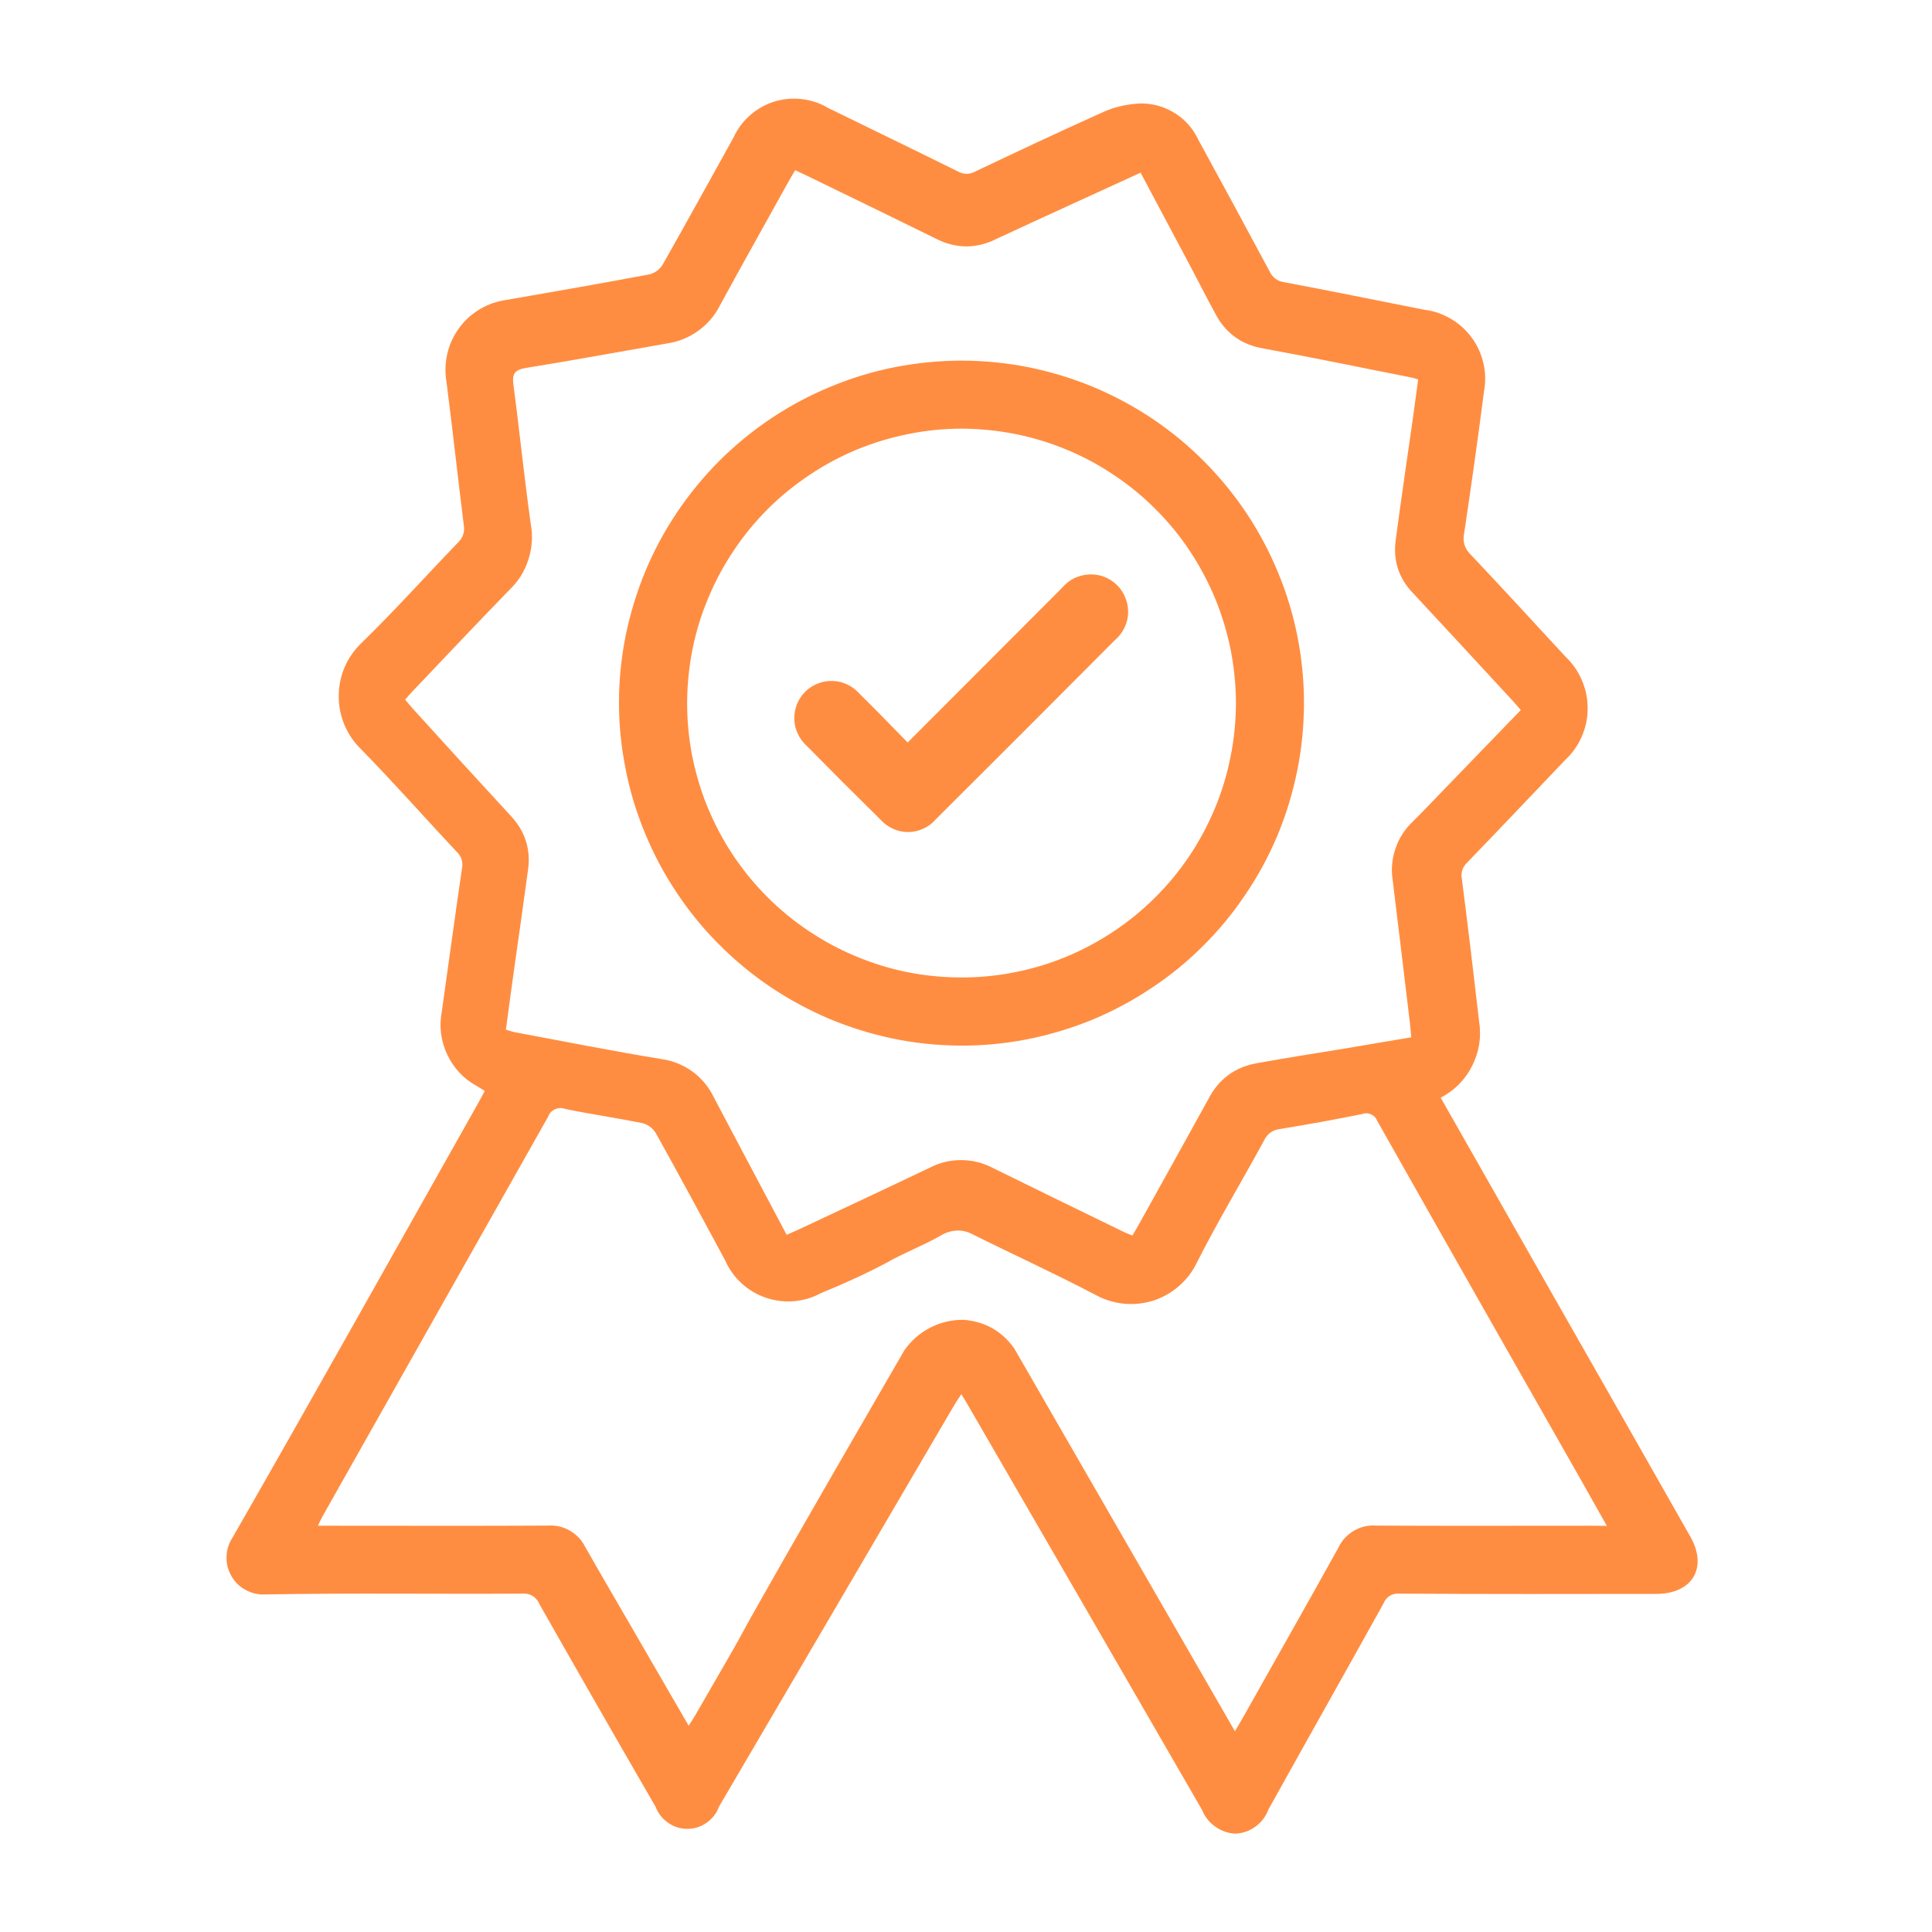 <svg xmlns="http://www.w3.org/2000/svg" xmlns:xlink="http://www.w3.org/1999/xlink" width="80" zoomAndPan="magnify" viewBox="0 0 60 60" height="80" preserveAspectRatio="xMidYMid meet" version="1.0"><path fill="#ff8d41" d="M 52.496 47.723 C 51.051 45.176 49.602 42.633 48.152 40.09 C 47.02 38.102 45.891 36.105 44.742 34.09 C 45.176 33.863 45.504 33.531 45.723 33.094 C 45.941 32.656 46.012 32.195 45.934 31.715 C 45.766 30.246 45.59 28.781 45.402 27.316 C 45.359 27.105 45.414 26.93 45.57 26.781 C 46.59 25.727 47.594 24.664 48.605 23.605 C 48.828 23.398 49 23.156 49.121 22.879 C 49.242 22.602 49.305 22.312 49.305 22.012 C 49.309 21.707 49.25 21.418 49.133 21.141 C 49.016 20.859 48.848 20.617 48.629 20.406 C 47.652 19.348 46.676 18.285 45.688 17.238 C 45.484 17.047 45.414 16.816 45.473 16.547 C 45.691 15.086 45.898 13.625 46.086 12.16 C 46.141 11.867 46.137 11.578 46.07 11.289 C 46.004 10.996 45.887 10.734 45.711 10.492 C 45.535 10.254 45.32 10.055 45.066 9.906 C 44.809 9.754 44.535 9.656 44.242 9.621 C 42.793 9.336 41.348 9.039 39.895 8.766 C 39.672 8.738 39.512 8.617 39.418 8.41 C 38.688 7.047 37.953 5.688 37.211 4.332 C 37.031 3.953 36.762 3.664 36.395 3.461 C 36.031 3.258 35.641 3.18 35.227 3.227 C 34.859 3.262 34.512 3.359 34.18 3.516 C 32.875 4.102 31.582 4.711 30.293 5.324 C 30.105 5.426 29.918 5.422 29.73 5.316 C 28.398 4.656 27.059 4.008 25.723 3.355 C 25.469 3.203 25.195 3.113 24.906 3.078 C 24.613 3.043 24.324 3.07 24.043 3.156 C 23.762 3.246 23.512 3.387 23.289 3.582 C 23.07 3.777 22.898 4.012 22.777 4.277 C 22.047 5.59 21.324 6.906 20.586 8.207 C 20.488 8.367 20.352 8.473 20.172 8.52 C 18.699 8.797 17.219 9.055 15.742 9.312 C 15.445 9.352 15.168 9.445 14.91 9.598 C 14.652 9.75 14.434 9.945 14.258 10.188 C 14.082 10.43 13.957 10.695 13.891 10.988 C 13.824 11.281 13.816 11.574 13.867 11.867 C 14.055 13.344 14.219 14.824 14.402 16.301 C 14.441 16.523 14.375 16.711 14.211 16.863 C 13.215 17.895 12.262 18.961 11.238 19.957 C 11.012 20.172 10.832 20.422 10.707 20.711 C 10.582 21 10.52 21.301 10.52 21.613 C 10.516 21.926 10.578 22.227 10.699 22.516 C 10.82 22.805 10.996 23.059 11.219 23.273 C 12.227 24.305 13.184 25.387 14.168 26.438 C 14.328 26.582 14.387 26.758 14.348 26.969 C 14.129 28.453 13.93 29.938 13.719 31.426 C 13.633 31.887 13.691 32.328 13.891 32.754 C 14.094 33.18 14.398 33.504 14.812 33.73 C 14.891 33.777 14.969 33.828 15.055 33.879 C 14.988 34 14.938 34.105 14.879 34.207 C 12.332 38.723 9.805 43.246 7.227 47.742 C 7.105 47.926 7.043 48.125 7.035 48.344 C 7.027 48.562 7.082 48.766 7.191 48.953 C 7.301 49.141 7.453 49.289 7.648 49.387 C 7.84 49.488 8.047 49.531 8.266 49.516 C 10.898 49.469 13.535 49.508 16.168 49.492 C 16.457 49.465 16.656 49.582 16.77 49.848 C 17.957 51.941 19.156 54.031 20.363 56.117 C 20.441 56.32 20.57 56.484 20.75 56.609 C 20.93 56.734 21.129 56.797 21.348 56.797 C 21.566 56.797 21.766 56.734 21.945 56.605 C 22.125 56.48 22.254 56.316 22.328 56.109 C 24.766 51.953 27.199 47.797 29.633 43.641 C 29.695 43.535 29.766 43.434 29.855 43.297 C 29.949 43.449 30.016 43.559 30.078 43.668 C 32.5 47.848 34.918 52.031 37.332 56.211 C 37.418 56.426 37.555 56.598 37.746 56.73 C 37.934 56.863 38.141 56.938 38.371 56.945 C 38.602 56.934 38.809 56.859 38.996 56.723 C 39.18 56.586 39.312 56.406 39.395 56.191 C 40.574 54.066 41.773 51.949 42.953 49.82 C 43.055 49.578 43.234 49.469 43.5 49.492 C 46.145 49.508 48.793 49.504 51.438 49.5 C 52.559 49.5 53.043 48.684 52.496 47.723 Z M 12.824 22.012 C 12.746 21.926 12.672 21.836 12.582 21.727 C 12.664 21.633 12.738 21.547 12.82 21.461 C 13.82 20.41 14.816 19.352 15.828 18.312 C 16.102 18.047 16.297 17.738 16.41 17.375 C 16.527 17.016 16.551 16.648 16.484 16.277 C 16.281 14.84 16.137 13.395 15.945 11.953 C 15.898 11.609 15.984 11.484 16.336 11.426 C 17.801 11.191 19.266 10.918 20.73 10.664 C 21.082 10.609 21.398 10.48 21.688 10.27 C 21.977 10.062 22.199 9.801 22.359 9.484 C 23.047 8.219 23.754 6.965 24.453 5.703 C 24.523 5.57 24.605 5.441 24.695 5.285 C 24.953 5.406 25.195 5.52 25.438 5.641 C 26.637 6.223 27.836 6.805 29.031 7.395 C 29.676 7.734 30.324 7.738 30.973 7.406 C 32.438 6.723 33.91 6.059 35.422 5.363 C 35.961 6.379 36.484 7.359 37.004 8.336 C 37.246 8.797 37.48 9.262 37.73 9.715 C 38.047 10.34 38.551 10.707 39.242 10.824 C 40.773 11.102 42.297 11.422 43.828 11.723 C 43.887 11.734 43.941 11.754 44.043 11.785 C 43.98 12.227 43.926 12.664 43.863 13.102 C 43.691 14.316 43.508 15.531 43.348 16.75 C 43.254 17.406 43.438 17.969 43.902 18.441 C 44.934 19.551 45.961 20.66 46.984 21.77 C 47.062 21.855 47.137 21.945 47.23 22.051 L 44.859 24.504 C 44.531 24.844 44.207 25.188 43.871 25.52 C 43.625 25.754 43.449 26.027 43.34 26.348 C 43.23 26.664 43.199 26.992 43.25 27.324 C 43.434 28.812 43.609 30.305 43.789 31.793 C 43.801 31.918 43.812 32.047 43.828 32.215 C 43.117 32.332 42.418 32.453 41.727 32.57 C 40.84 32.715 39.949 32.852 39.07 33.012 C 38.363 33.129 37.848 33.504 37.523 34.141 C 36.805 35.441 36.082 36.742 35.359 38.043 C 35.301 38.145 35.242 38.246 35.168 38.371 C 35.07 38.328 34.973 38.297 34.883 38.25 C 33.535 37.594 32.188 36.941 30.844 36.277 C 30.535 36.113 30.207 36.031 29.859 36.027 C 29.508 36.027 29.18 36.105 28.871 36.266 C 27.508 36.918 26.137 37.555 24.77 38.199 C 24.664 38.246 24.559 38.293 24.43 38.348 C 23.992 37.52 23.566 36.719 23.141 35.918 C 22.812 35.301 22.492 34.684 22.164 34.07 C 22.008 33.75 21.789 33.488 21.504 33.277 C 21.215 33.07 20.898 32.941 20.547 32.891 C 19.02 32.641 17.504 32.34 15.98 32.055 C 15.902 32.039 15.824 32.012 15.711 31.977 C 15.797 31.332 15.883 30.691 15.973 30.051 C 16.113 29.059 16.258 28.062 16.391 27.066 C 16.5 26.391 16.312 25.805 15.836 25.309 C 14.828 24.215 13.824 23.117 12.824 22.012 Z M 49.406 47.383 C 47.184 47.383 44.965 47.391 42.746 47.379 C 42.496 47.359 42.266 47.414 42.051 47.535 C 41.84 47.66 41.676 47.832 41.57 48.055 C 40.586 49.832 39.578 51.598 38.586 53.367 C 38.523 53.477 38.457 53.586 38.352 53.766 L 31.5 41.879 C 31.117 41.34 30.594 41.043 29.934 40.988 C 29.566 40.984 29.219 41.062 28.891 41.23 C 28.566 41.398 28.297 41.633 28.086 41.934 C 24.703 47.773 23.379 50.102 22.969 50.871 C 22.855 51.086 22.316 52.012 21.594 53.266 C 21.535 53.367 21.473 53.461 21.387 53.594 C 20.738 52.473 20.109 51.391 19.484 50.309 C 19.047 49.555 18.605 48.801 18.176 48.043 C 18.066 47.824 17.906 47.656 17.695 47.535 C 17.488 47.414 17.262 47.363 17.02 47.379 C 14.785 47.391 12.555 47.383 10.32 47.383 L 9.871 47.383 C 9.941 47.246 9.984 47.145 10.039 47.051 C 12.367 42.93 14.695 38.805 17.02 34.684 C 17.059 34.574 17.129 34.5 17.23 34.453 C 17.336 34.402 17.441 34.398 17.547 34.438 C 18.344 34.602 19.152 34.719 19.949 34.879 C 20.125 34.926 20.266 35.027 20.363 35.184 C 21.094 36.496 21.805 37.812 22.516 39.133 C 22.637 39.406 22.805 39.648 23.027 39.852 C 23.246 40.055 23.5 40.203 23.781 40.301 C 24.066 40.398 24.359 40.434 24.656 40.41 C 24.957 40.383 25.238 40.301 25.5 40.156 C 26.184 39.879 26.855 39.574 27.508 39.23 C 28.059 38.91 28.66 38.691 29.215 38.371 C 29.379 38.27 29.562 38.219 29.754 38.215 C 29.891 38.215 30.02 38.246 30.141 38.301 C 31.438 38.949 32.762 39.551 34.047 40.227 C 34.316 40.371 34.605 40.457 34.91 40.488 C 35.215 40.516 35.516 40.484 35.809 40.395 C 36.098 40.301 36.363 40.156 36.594 39.957 C 36.828 39.758 37.016 39.52 37.152 39.246 C 37.805 37.949 38.559 36.703 39.25 35.43 C 39.352 35.211 39.52 35.09 39.758 35.062 C 40.609 34.922 41.457 34.77 42.301 34.598 C 42.395 34.562 42.488 34.566 42.582 34.609 C 42.672 34.648 42.738 34.719 42.773 34.812 C 44.855 38.5 46.949 42.188 49.047 45.871 C 49.32 46.352 49.59 46.832 49.902 47.387 Z M 29.797 32.473 C 30.496 32.477 31.188 32.414 31.875 32.281 C 32.559 32.148 33.227 31.949 33.875 31.688 C 34.523 31.422 35.137 31.098 35.719 30.711 C 36.305 30.328 36.844 29.891 37.34 29.398 C 37.84 28.906 38.281 28.371 38.672 27.789 C 39.066 27.211 39.395 26.602 39.668 25.957 C 39.938 25.309 40.141 24.645 40.281 23.961 C 40.422 23.277 40.492 22.582 40.496 21.883 C 40.5 21.184 40.434 20.492 40.301 19.805 C 40.168 19.121 39.969 18.453 39.703 17.809 C 39.438 17.16 39.113 16.543 38.727 15.961 C 38.34 15.379 37.902 14.84 37.41 14.344 C 36.918 13.848 36.383 13.402 35.801 13.012 C 35.223 12.625 34.609 12.293 33.965 12.023 C 33.32 11.754 32.652 11.551 31.969 11.41 C 31.285 11.273 30.59 11.203 29.891 11.199 C 29.191 11.199 28.5 11.266 27.812 11.398 C 27.129 11.531 26.461 11.734 25.816 12 C 25.168 12.266 24.555 12.59 23.973 12.977 C 23.391 13.363 22.852 13.805 22.355 14.297 C 21.859 14.793 21.418 15.328 21.027 15.91 C 20.637 16.488 20.309 17.102 20.039 17.746 C 19.773 18.395 19.57 19.059 19.43 19.742 C 19.293 20.43 19.223 21.121 19.223 21.82 C 19.223 22.516 19.293 23.207 19.43 23.887 C 19.562 24.57 19.766 25.234 20.031 25.875 C 20.297 26.52 20.621 27.133 21.008 27.711 C 21.391 28.289 21.828 28.828 22.32 29.32 C 22.809 29.812 23.344 30.258 23.918 30.645 C 24.496 31.035 25.105 31.363 25.746 31.637 C 26.387 31.906 27.047 32.109 27.73 32.254 C 28.41 32.395 29.098 32.465 29.797 32.473 Z M 29.875 13.312 C 30.434 13.316 30.988 13.371 31.539 13.48 C 32.086 13.59 32.621 13.754 33.137 13.969 C 33.656 14.184 34.145 14.449 34.609 14.762 C 35.074 15.074 35.504 15.426 35.898 15.824 C 36.297 16.223 36.648 16.652 36.957 17.121 C 37.266 17.586 37.527 18.078 37.742 18.598 C 37.953 19.113 38.113 19.648 38.223 20.195 C 38.328 20.746 38.383 21.301 38.383 21.859 C 38.379 22.422 38.324 22.977 38.211 23.523 C 38.102 24.074 37.938 24.605 37.723 25.121 C 37.504 25.641 37.242 26.129 36.93 26.594 C 36.617 27.059 36.262 27.488 35.863 27.883 C 35.465 28.277 35.035 28.629 34.566 28.938 C 34.102 29.246 33.609 29.508 33.09 29.723 C 32.57 29.934 32.039 30.094 31.488 30.199 C 30.938 30.309 30.383 30.359 29.824 30.355 C 29.266 30.355 28.711 30.297 28.16 30.188 C 27.613 30.074 27.078 29.91 26.562 29.691 C 26.047 29.477 25.559 29.211 25.094 28.898 C 24.629 28.586 24.199 28.23 23.805 27.832 C 23.41 27.434 23.059 27 22.75 26.535 C 22.441 26.066 22.184 25.574 21.969 25.055 C 21.758 24.539 21.602 24.004 21.492 23.453 C 21.387 22.902 21.336 22.348 21.34 21.789 C 21.344 21.23 21.402 20.68 21.512 20.133 C 21.625 19.586 21.789 19.055 22.008 18.543 C 22.223 18.027 22.488 17.539 22.801 17.078 C 23.109 16.613 23.465 16.188 23.859 15.793 C 24.258 15.398 24.688 15.051 25.152 14.742 C 25.617 14.43 26.105 14.172 26.621 13.957 C 27.141 13.746 27.672 13.586 28.219 13.477 C 28.766 13.367 29.316 13.312 29.875 13.312 Z M 25.059 23.168 C 24.938 23.059 24.844 22.934 24.777 22.789 C 24.707 22.645 24.672 22.492 24.668 22.336 C 24.664 22.176 24.691 22.02 24.75 21.871 C 24.809 21.723 24.895 21.594 25.008 21.48 C 25.121 21.367 25.254 21.285 25.402 21.227 C 25.551 21.168 25.703 21.141 25.863 21.148 C 26.023 21.152 26.176 21.191 26.32 21.262 C 26.465 21.328 26.586 21.426 26.691 21.543 C 27.191 22.035 27.672 22.531 28.188 23.059 L 31.309 19.934 C 31.867 19.371 32.426 18.812 32.984 18.254 C 33.09 18.129 33.215 18.031 33.359 17.957 C 33.508 17.887 33.66 17.848 33.824 17.84 C 33.984 17.832 34.141 17.855 34.293 17.914 C 34.445 17.973 34.578 18.059 34.695 18.176 C 34.809 18.289 34.895 18.422 34.953 18.574 C 35.016 18.727 35.039 18.883 35.035 19.047 C 35.027 19.207 34.988 19.363 34.914 19.508 C 34.844 19.652 34.746 19.777 34.621 19.883 C 32.773 21.738 30.922 23.594 29.062 25.445 C 28.957 25.57 28.828 25.664 28.676 25.734 C 28.523 25.805 28.367 25.84 28.199 25.84 C 28.035 25.84 27.875 25.805 27.727 25.734 C 27.574 25.664 27.445 25.57 27.336 25.445 C 26.57 24.691 25.812 23.934 25.059 23.168 Z M 25.059 23.168 " fill-opacity="1" fill-rule="nonzero"/></svg>